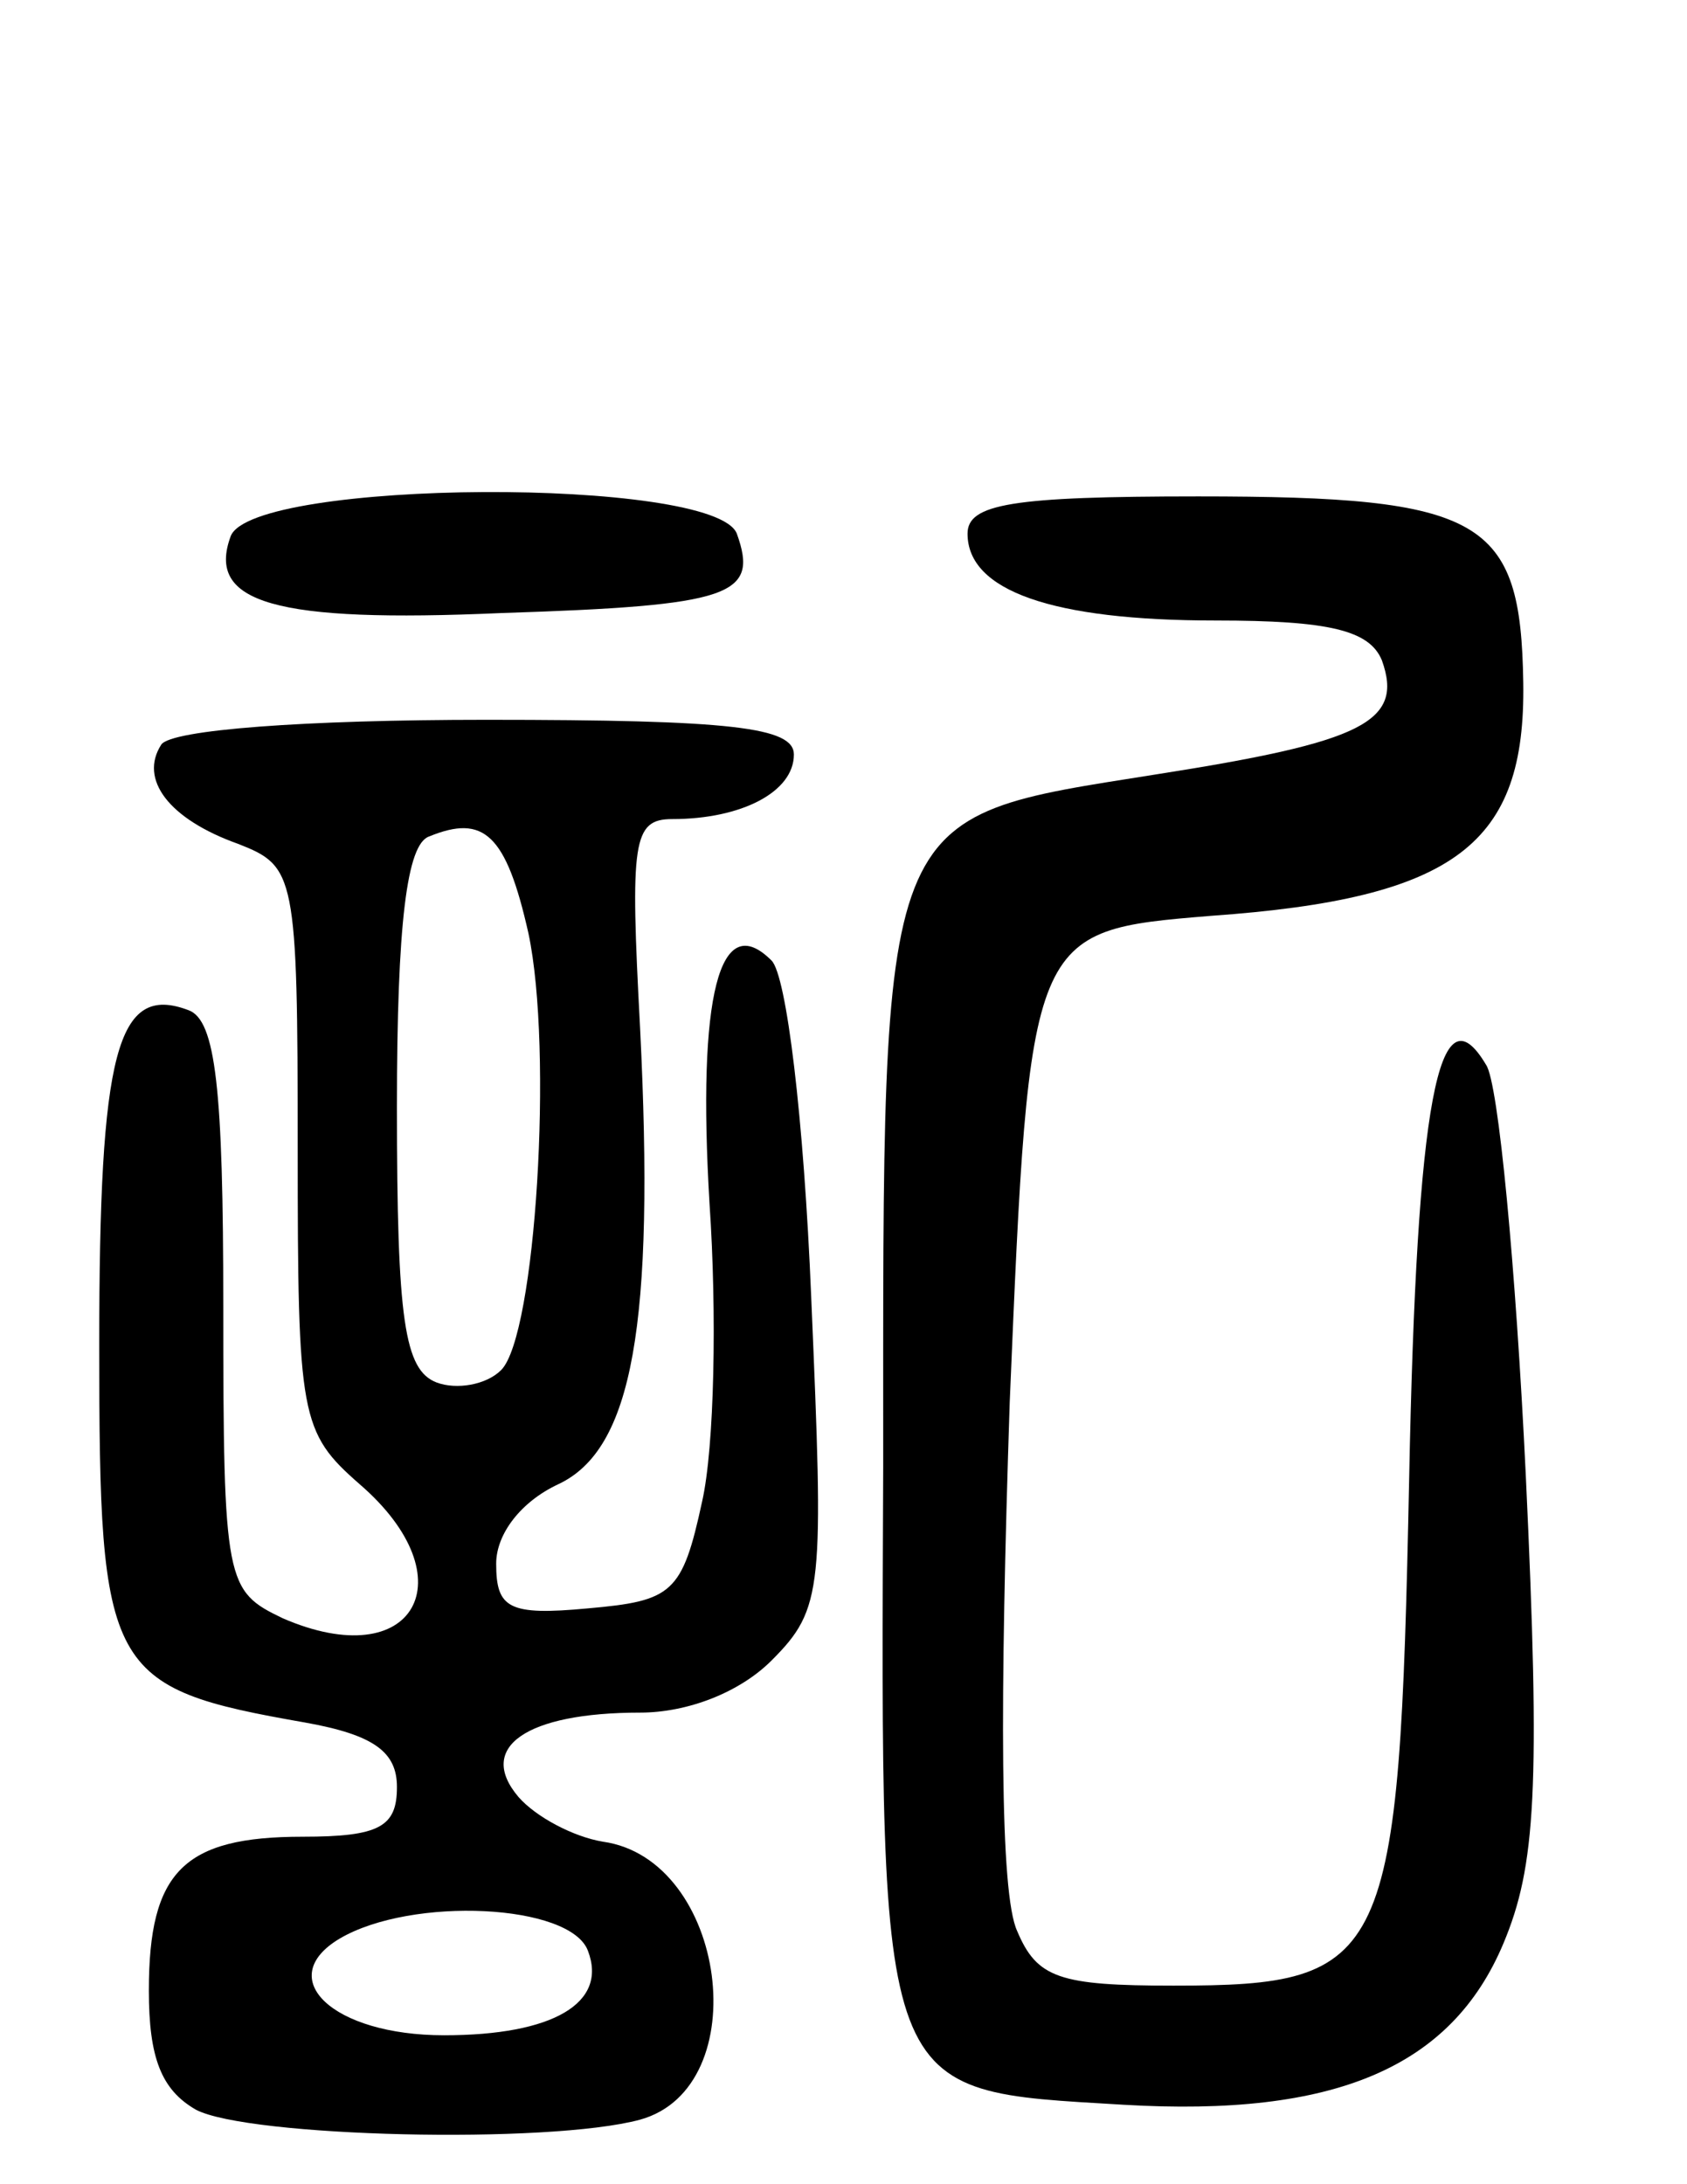 <svg version="1.0" xmlns="http://www.w3.org/2000/svg" width="68" height="88" viewBox="0 0 68 88" ><g transform="translate(0,88) scale(0.1,-0.1)" ><path d="M93 664 c-10 -27 18 -35 109 -31 93 3 104 7 95 32 -9 23 -195 22 -204 -1z"/><path d="M390 665 c0 -23 34 -35 100 -35 46 0 62 -4 67 -16 9 -25 -8 -33 -91 -46 -113 -18 -110 -11 -110 -279 -1 -257 -3 -251 97 -257 85 -5 132 15 153 65 13 31 15 62 9 189 -4 83 -11 158 -16 165 -19 32 -28 -14 -31 -167 -4 -195 -8 -204 -95 -204 -46 0 -55 3 -63 22 -7 15 -7 92 -3 213 8 190 8 190 81 196 99 7 127 29 126 94 -1 66 -16 75 -131 75 -75 0 -93 -3 -93 -15z"/><path d="M65 580 c-9 -14 3 -30 31 -40 23 -9 24 -12 24 -123 0 -108 1 -114 25 -135 44 -38 22 -77 -31 -54 -23 11 -24 14 -24 126 0 87 -3 115 -14 119 -29 11 -36 -17 -36 -135 0 -132 3 -138 83 -152 28 -5 37 -12 37 -26 0 -16 -7 -20 -38 -20 -48 0 -62 -14 -62 -62 0 -27 5 -40 19 -48 21 -11 142 -14 179 -4 47 13 35 105 -15 112 -12 2 -27 10 -34 18 -17 20 3 34 49 34 19 0 40 8 53 21 21 21 21 29 16 146 -3 73 -10 130 -16 136 -21 21 -30 -14 -25 -98 3 -44 2 -98 -3 -120 -8 -37 -12 -40 -46 -43 -32 -3 -37 0 -37 18 0 12 10 25 25 32 30 14 39 64 33 184 -4 75 -3 84 13 84 28 0 49 11 49 26 0 11 -25 14 -124 14 -73 0 -127 -4 -131 -10z m148 -76 c10 -47 3 -162 -11 -176 -6 -6 -18 -8 -26 -5 -13 5 -16 25 -16 111 0 74 4 106 13 109 22 9 31 1 40 -39z m24 -410 c8 -21 -14 -34 -58 -34 -45 0 -69 23 -42 39 29 17 93 14 100 -5z"/></g></svg> 
